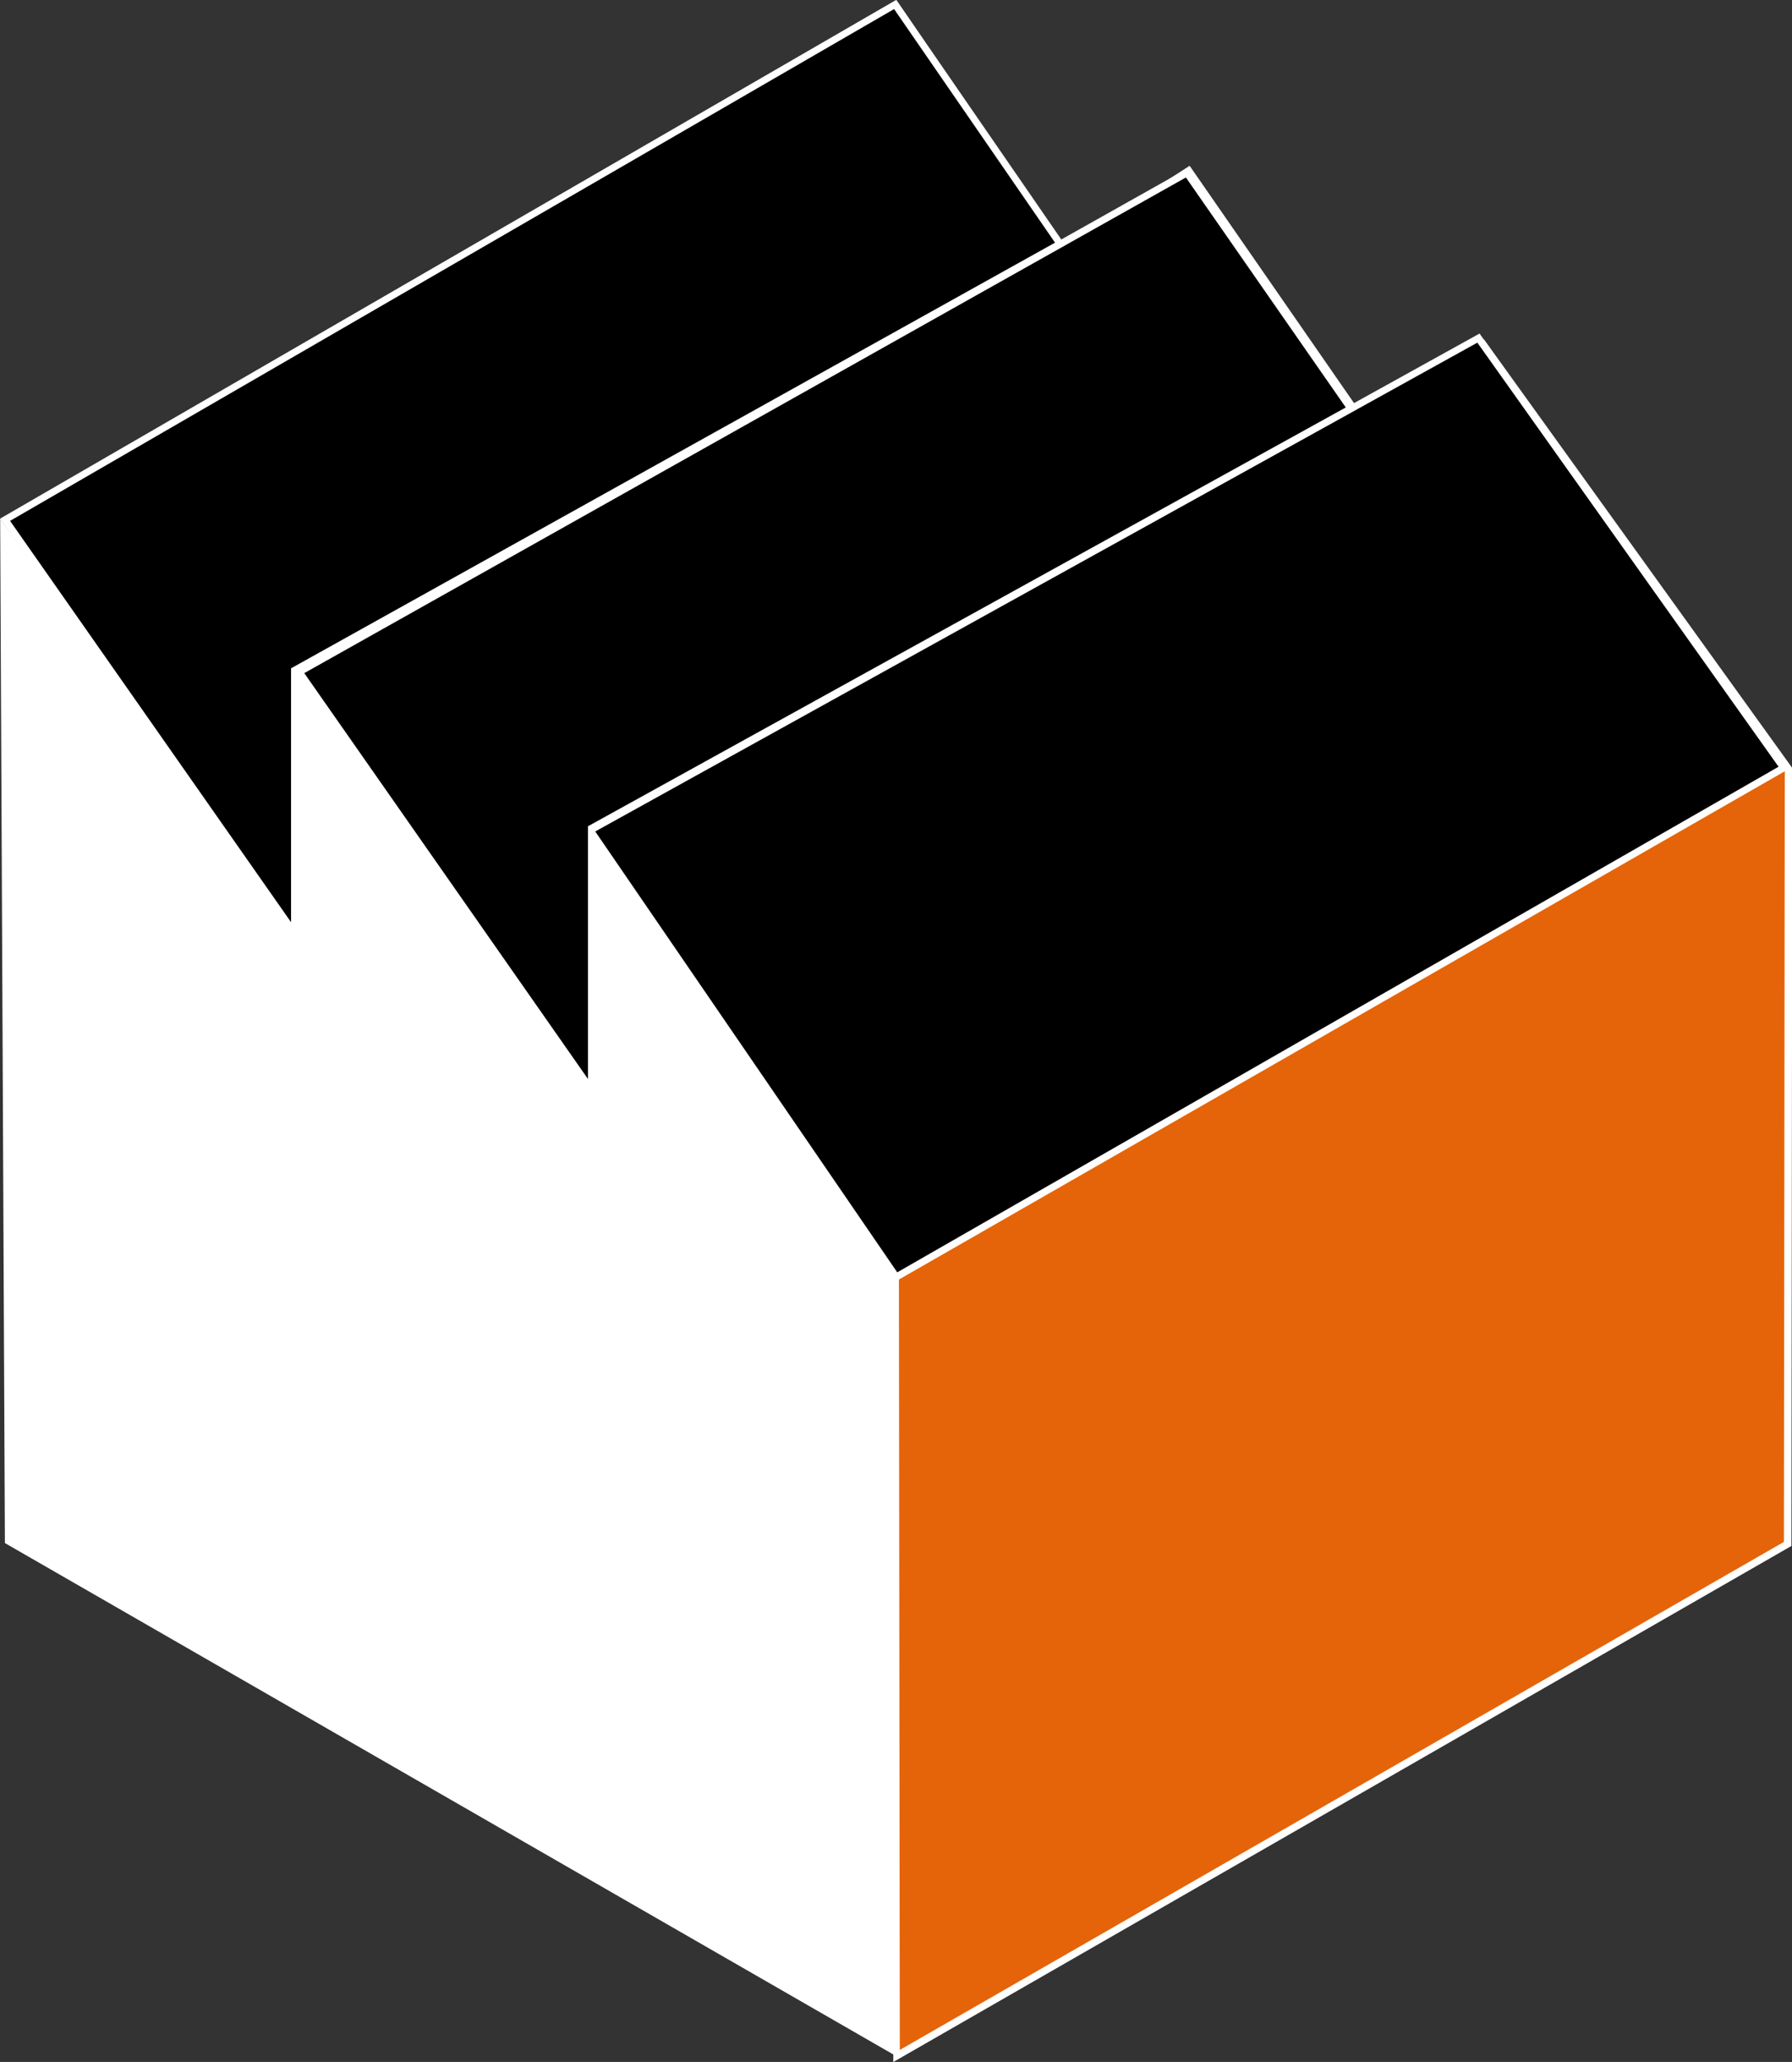 <svg xmlns="http://www.w3.org/2000/svg" width="40.943" height="47.1" viewBox="0 0 40.943 47.1">
  <rect x="0" y="0" width="40.943" height="47.1" fill="#333333" stroke="none"/>
  <g id="Group_18268" data-name="Group 18268" transform="translate(-2860.571 13683.386)">
    <path id="Path_27941" data-name="Path 27941" d="M2944.915-13592l6.6,9.475.047-5.8,6.833,9.567v-5.6l6.848,9.731.02,17.726,20.362-11.7.02-17.7-6.981-9.708-2.81,1.686-3.916-5.65-2.857,1.842-3.841-5.625Z" transform="translate(-84.205 -79.525)" fill="#e56409"/>
    <path id="Path_27941_-_Outline" data-name="Path 27941 - Outline" d="M2964.653-13604.415l.041.061,3.8,5.561,2.856-1.841.044.063,3.874,5.591,2.809-1.686.043.06,7,9.729v.025l-.02,17.745-.04.022-20.48,11.765-.02-17.837-6.689-9.506v5.6l-.144-.2-6.692-9.368-.046,5.8-.143-.2-6.645-9.546.075-.043Zm3.795,5.839-.043-.064-3.8-5.563-20.182,11.673,6.4,9.2.047-5.791.142.2,6.69,9.366v-5.606l.144.2,6.862,9.752v.025l.02,17.589,20.2-11.605.02-17.628-6.923-9.628-2.812,1.687-.042-.061-3.873-5.588Z" transform="translate(-83.599 -78.965)" fill="#fff"/>
    <path id="Path_27942" data-name="Path 27942" d="M2944.063-13529.766l.108,23.4,20.37,11.723v-17.926l-6.917-9.847v5.7l-6.834-9.584v6Z" transform="translate(-83.488 -141.773)" fill="#fff"/>
    <path id="Path_27943" data-name="Path 27943" d="M3036.054-13534.319l20.275-11.629-6.974-9.817-20.3,11.244Z" transform="translate(-155.001 -119.898)"/>
    <path id="Path_27943_-_Outline" data-name="Path 27943 - Outline" d="M3035.421-13534.764l-.042-.061-7.045-10.274.076-.042,20.358-11.278.041.058,7.024,9.889-.076.043Zm-6.857-10.281,6.9,10.07,20.136-11.549-6.882-9.687Z" transform="translate(-154.393 -119.348)" fill="#fff"/>
    <path id="Path_27944" data-name="Path 27944" d="M2987.143-13568.163l20.282-11.4,3.744,5.385-17.35,9.586h0v5.979Z" transform="translate(-119.735 -99.874)"/>
    <path id="Path_27944_-_Outline" data-name="Path 27944 - Outline" d="M2993.289-13558.916l-.144-.207-6.727-9.62.076-.043,20.345-11.437.041.059,3.794,5.457-.077.043-17.309,9.563Zm-6.641-9.774,6.482,9.271v-5.774l.041-.022,17.273-9.544-3.653-5.253Z" transform="translate(-119.125 -99.32)" fill="#fff"/>
    <path id="Path_27945" data-name="Path 27945" d="M2951.38-13582.577l-6.614-9.444,20.336-11.769,3.769,5.467-17.49,9.741Z" transform="translate(-84.08 -79.491)"/>
    <path id="Path_27945_-_Outline" data-name="Path 27945 - Outline" d="M2950.852-13582.885l-.144-.206-6.664-9.515.075-.043,20.4-11.806.042.06,3.818,5.54-.076.042-17.449,9.719Zm-6.579-9.67,6.42,9.167v-5.8l.041-.022,17.414-9.7-3.677-5.336Z" transform="translate(-83.472 -78.933)" fill="#fff"/>
  </g>
</svg>
